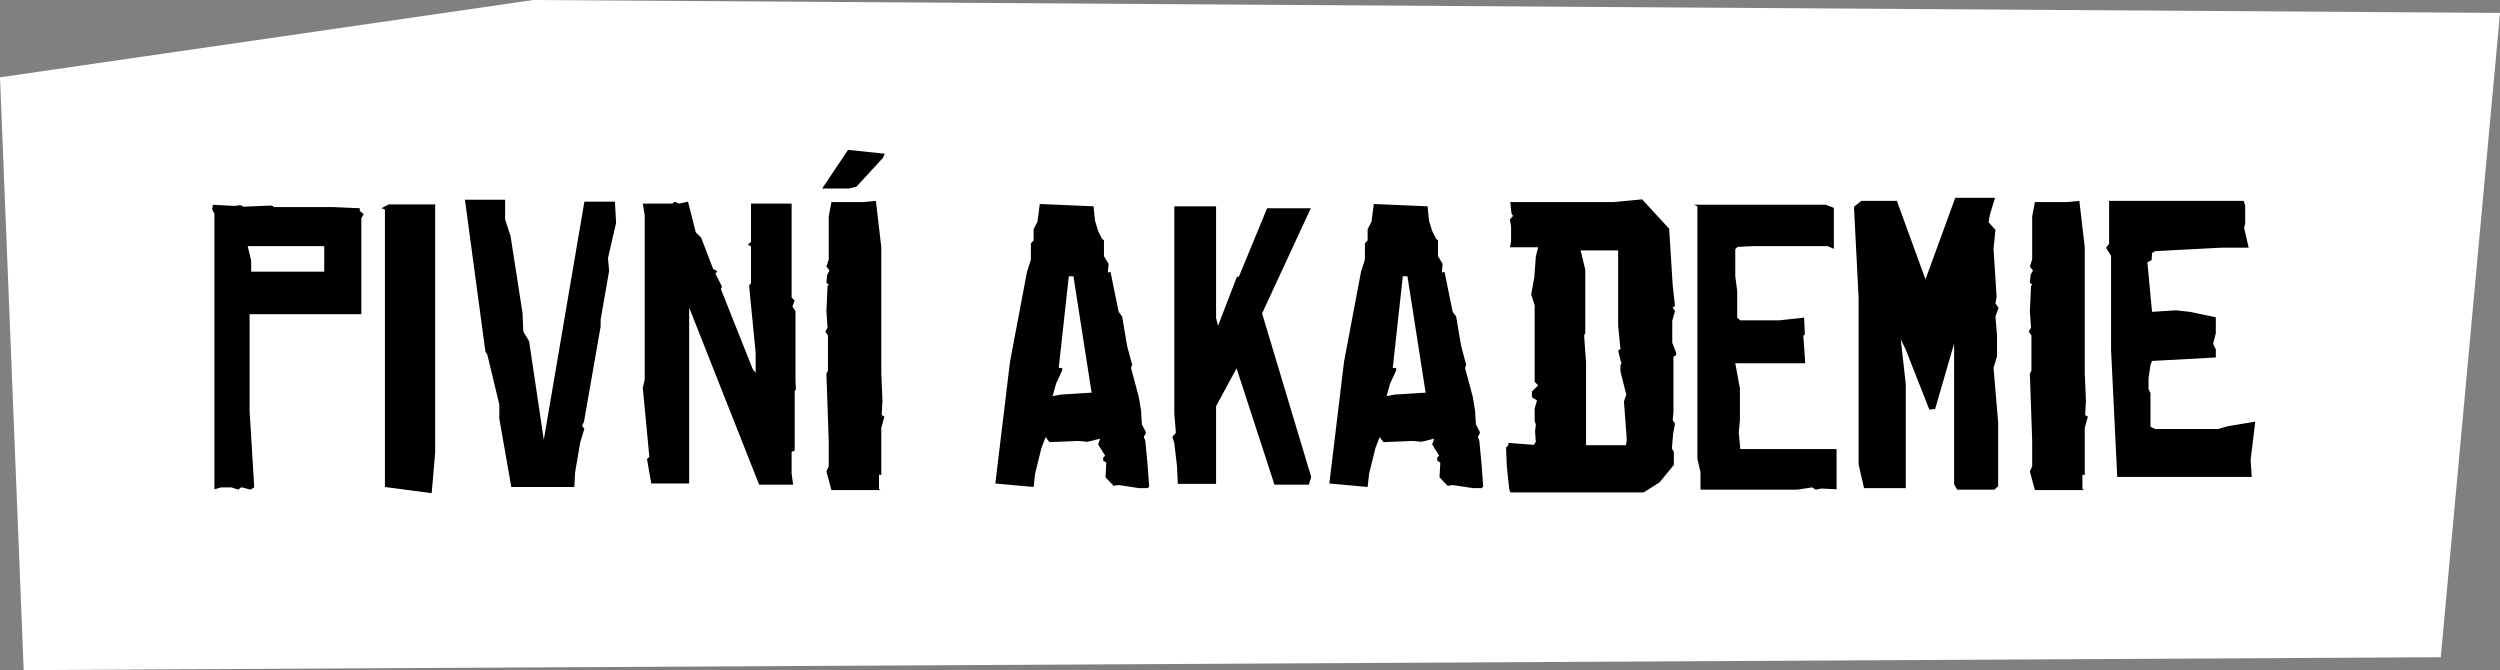 <svg id="Skupina_2" data-name="Skupina 2" xmlns="http://www.w3.org/2000/svg" width="194" height="52" viewBox="0 0 194 52">
  <rect x="0" y="0" width="194" height="52" fill="#808080" stroke="none"/>
  <defs>
    <style>
      .cls-1 {
        fill: #fff;
      }

      .cls-1, .cls-2 {
        fill-rule: evenodd;
      }
    </style>
  </defs>
  <path class="cls-1" d="M421,1607l1.839,46,187.564-1,4.6-50-152.626-1Z" transform="translate(-421 -1601)"/>
  <path id="Pivní_akademie" data-name="Pivní akademie" class="cls-2" d="M448.92,1617.37v-0.21l-2.04-.09h-4.59l-0.21-.12-2.19.09-0.21-.12-0.48.06-1.68-.09-0.06.36,0.18,0.33v21.39l0.54-.15h0.78l0.54,0.18,0.15-.15,0.15-.03,0.63,0.18,0.3-.18-0.36-5.91v-7.53h8.67v-7.44l0.18-.33Zm-8.43,4.71v-0.87l-0.27-1.11h5.94v1.98h-5.67Zm10.68-5.22-0.57.3,0.27,0.09v21.54l3.63,0.48,0.27-3.18v-19.23h-3.6Zm17.549-.21h-2.37l-3.15,18.48-1.14-7.65-0.45-.75-0.06-1.44-0.93-5.97-0.42-1.29v-1.53h-3.12l1.59,11.79,0.15,0.24,0.93,3.87v1.11l0.93,5.28h4.89l0.06-1.14,0.39-2.28,0.33-1.11-0.18-.21,0.15-.33,1.29-7.38v-0.54l0.66-3.78-0.09-.99,0.63-2.73Zm14.01,13.74v-5.25l-0.24-.36,0.18-.45-0.24-.24v-7.29h-3.15v2.97l-0.24.21,0.24,0.15v2.85l-0.15.18,0.51,5.22v1.56l-0.24-.33-2.46-6.18,0.09-.18-0.51-1.02,0.15-.18-0.33-.18-0.93-2.43-0.42-.42-0.6-2.37-0.69.15-0.36-.15-0.15.15h-2.31l0.15,0.9v12.78l-0.15.6,0.51,5.37-0.18.18,0.33,1.89h2.94v-13.65l5.43,13.74h2.64l-0.12-.87v-1.68l0.24-.09v-4.62l0.09-.12Zm6.69,2.82,0.06-1.11-0.09-2.13v-9.78l-0.42-3.6-0.96.09h-2.49l-0.21,1.11v3.33l-0.18.57,0.24,0.3-0.18.33-0.06.63,0.18,0.12-0.09.12-0.09,1.98,0.09,1.26-0.18.3,0.21,0.3v2.73l-0.12.24,0.18,5.22v1.95l-0.18.42,0.39,1.44h3.81l-0.12-.09v-1.11l0.18,0.03v-3.66l0.24-.87Zm-2.61-20.58-2.01,3h2.07l0.6-.15,2.04-2.22,0.15-.33Zm23.249,24.51-0.18-1.92-0.12-.33,0.15-.24v-0.15l-0.3-.57-0.06-1.05-0.18-1.08-0.6-2.25,0.09-.24-0.39-1.44-0.39-2.31-0.27-.36-0.63-3.09-0.21.03,0.06-.66-0.36-.6v-1.23l-0.15-.12-0.3-.6-0.24-.78-0.12-1.14-4.17-.18-0.18,1.38-0.3.57v0.87l-0.21.24v1.26l-0.3.93-1.32,6.99-1.14,9.45,2.97,0.27,0.12-1.05,0.48-1.95,0.33-.87,0.3,0.39,2.22-.09,0.75,0.06,0.96-.24-0.15.45,0.54,0.87-0.15.15v0.24l0.24,0.15-0.06,1.14,0.63,0.66,0.39-.06,1.59,0.24h0.66l0.12-.12Zm-4.35-5.67-2.4.15-0.63.12,0.27-.96,0.48-1.05v-0.18h-0.27l0.78-7.11h0.36Zm13.23-6.15,3.78-8.16h-3.39l-2.19,5.31h-0.15l-1.47,3.81-0.15-.6v-8.67h-3.24v16.11l0.12,1.47-0.27.3,0.15,0.51,0.21,1.8,0.06,1.35h2.97v-6.03l1.59-2.94,2.94,9.03h2.67l0.18-.6Zm17.04,11.82-0.18-1.92-0.12-.33,0.15-.24v-0.15l-0.3-.57-0.06-1.05-0.18-1.08-0.6-2.25,0.09-.24-0.39-1.44-0.39-2.31-0.27-.36-0.63-3.09-0.21.03,0.06-.66-0.36-.6v-1.23l-0.15-.12-0.3-.6-0.24-.78-0.12-1.14-4.17-.18-0.18,1.38-0.3.57v0.87l-0.21.24v1.26l-0.3.93-1.32,6.99-1.14,9.45,2.97,0.27,0.12-1.05,0.48-1.95,0.33-.87,0.3,0.39,2.22-.09,0.75,0.06,0.96-.24-0.15.45,0.54,0.87-0.15.15v0.24l0.24,0.15-0.06,1.14,0.63,0.66,0.39-.06,1.59,0.24h0.66l0.12-.12Zm-4.35-5.67-2.4.15-0.63.12,0.27-.96,0.48-1.05v-0.18h-0.27l0.78-7.11h0.36Zm19.14-3.87v-1.71l0.21-.75-0.18-.27,0.18-.12-0.18-1.65-0.27-4.35-2.1-2.28-2.19.21H538.2l0.09,0.87,0.12,0.21-0.24.27,0.09,0.6v1.11l-0.09.45h2.19l-0.18.72-0.12,1.62-0.24,1.32,0.27,0.84v5.94l0.27,0.27-0.48.48v0.45l0.39,0.24-0.18.63v0.96l0.09,0.3-0.06.51,0.06,0.81-0.15.24-1.98-.15v0.18l-0.18.18,0.06,1.47,0.18,1.71,0.09,0.3h10.35l1.23-.78,1.11-1.35v-1.02l-0.15-.24,0.09-1.14,0.15-.81-0.18-.27,0.06-.6v-4.32l0.21-.12v-0.18Zm-3.54,7.65-0.06.3h-3.09v-6.42l-0.15-2.1,0.09-.18v-4.92l-0.36-1.5h2.91v5.85l0.18,1.8-0.18.12,0.21,0.87,0.06,0.03-0.09.27v0.45l0.45,1.8-0.18.54,0.21,2.79v0.3Zm16.29,0.6h-7.47l-0.12-1.29,0.09-.96v-2.46l-0.36-1.95h5.43l-0.15-2.13,0.12-.12-0.06-1.29-1.95.21h-3l-0.24-.21v-2.07l-0.15-1.14v-2.1l0.18-.18,1.23-.06h5.76l0.48,0.21v-3.18l-0.63-.24h-10.23l0.27,0.12v19.59l0.24,1.05V1639h7.5l1.17-.18,0.27,0.18,0.45-.09,1.17,0.06v-3.12Zm12.54,2.88v-4.95l-0.36-4.23,0.27-.9v-1.62l-0.12-1.47,0.24-.66-0.24-.36,0.09-.48-0.24-3.75,0.15-1.47-0.54-.6,0.12-.63,0.39-1.26h-3.09l-2.31,6.33-2.22-6.09h-2.76l-0.57.45,0.36,7.08v12.93l0.42,1.83h3.24v-8.07l-0.39-3.48,0.39,0.81,1.83,4.65,0.45-.06,1.47-5.07v10.92l0.24,0.42h2.88Zm6.75-5.52,0.06-1.11-0.09-2.13v-9.78l-0.42-3.6-0.96.09h-2.49l-0.21,1.11v3.33l-0.18.57,0.24,0.3-0.181.33-0.059.63,0.18,0.12-0.09.12-0.09,1.98,0.09,1.26-0.18.3,0.21,0.3v2.73l-0.12.24,0.18,5.22v1.95l-0.18.42,0.39,1.44h3.809l-0.119-.09v-1.11l0.18,0.03v-3.66l0.24-.87Zm13.2,0.51-2.16.36-0.72.21h-4.89l-0.36-.18v-2.61l-0.15-.3v-0.84l0.15-1.05,0.12-.3,4.95-.27v-0.63l-0.21-.42,0.21-.84v-1.23l-2.01-.42-1.08-.12-1.86.12-0.36-3.84,0.33-.18,0.03-.54,0.24-.15,5.16-.27h2.1l-0.36-1.56,0.09-.3v-1.41l-0.12-.36h-10.44v3.33l-0.24.3,0.39,0.63v7.29l0.48,9.87h10.44l-0.09-1.32Z" transform="translate(-421 -1601)"/>
</svg>
